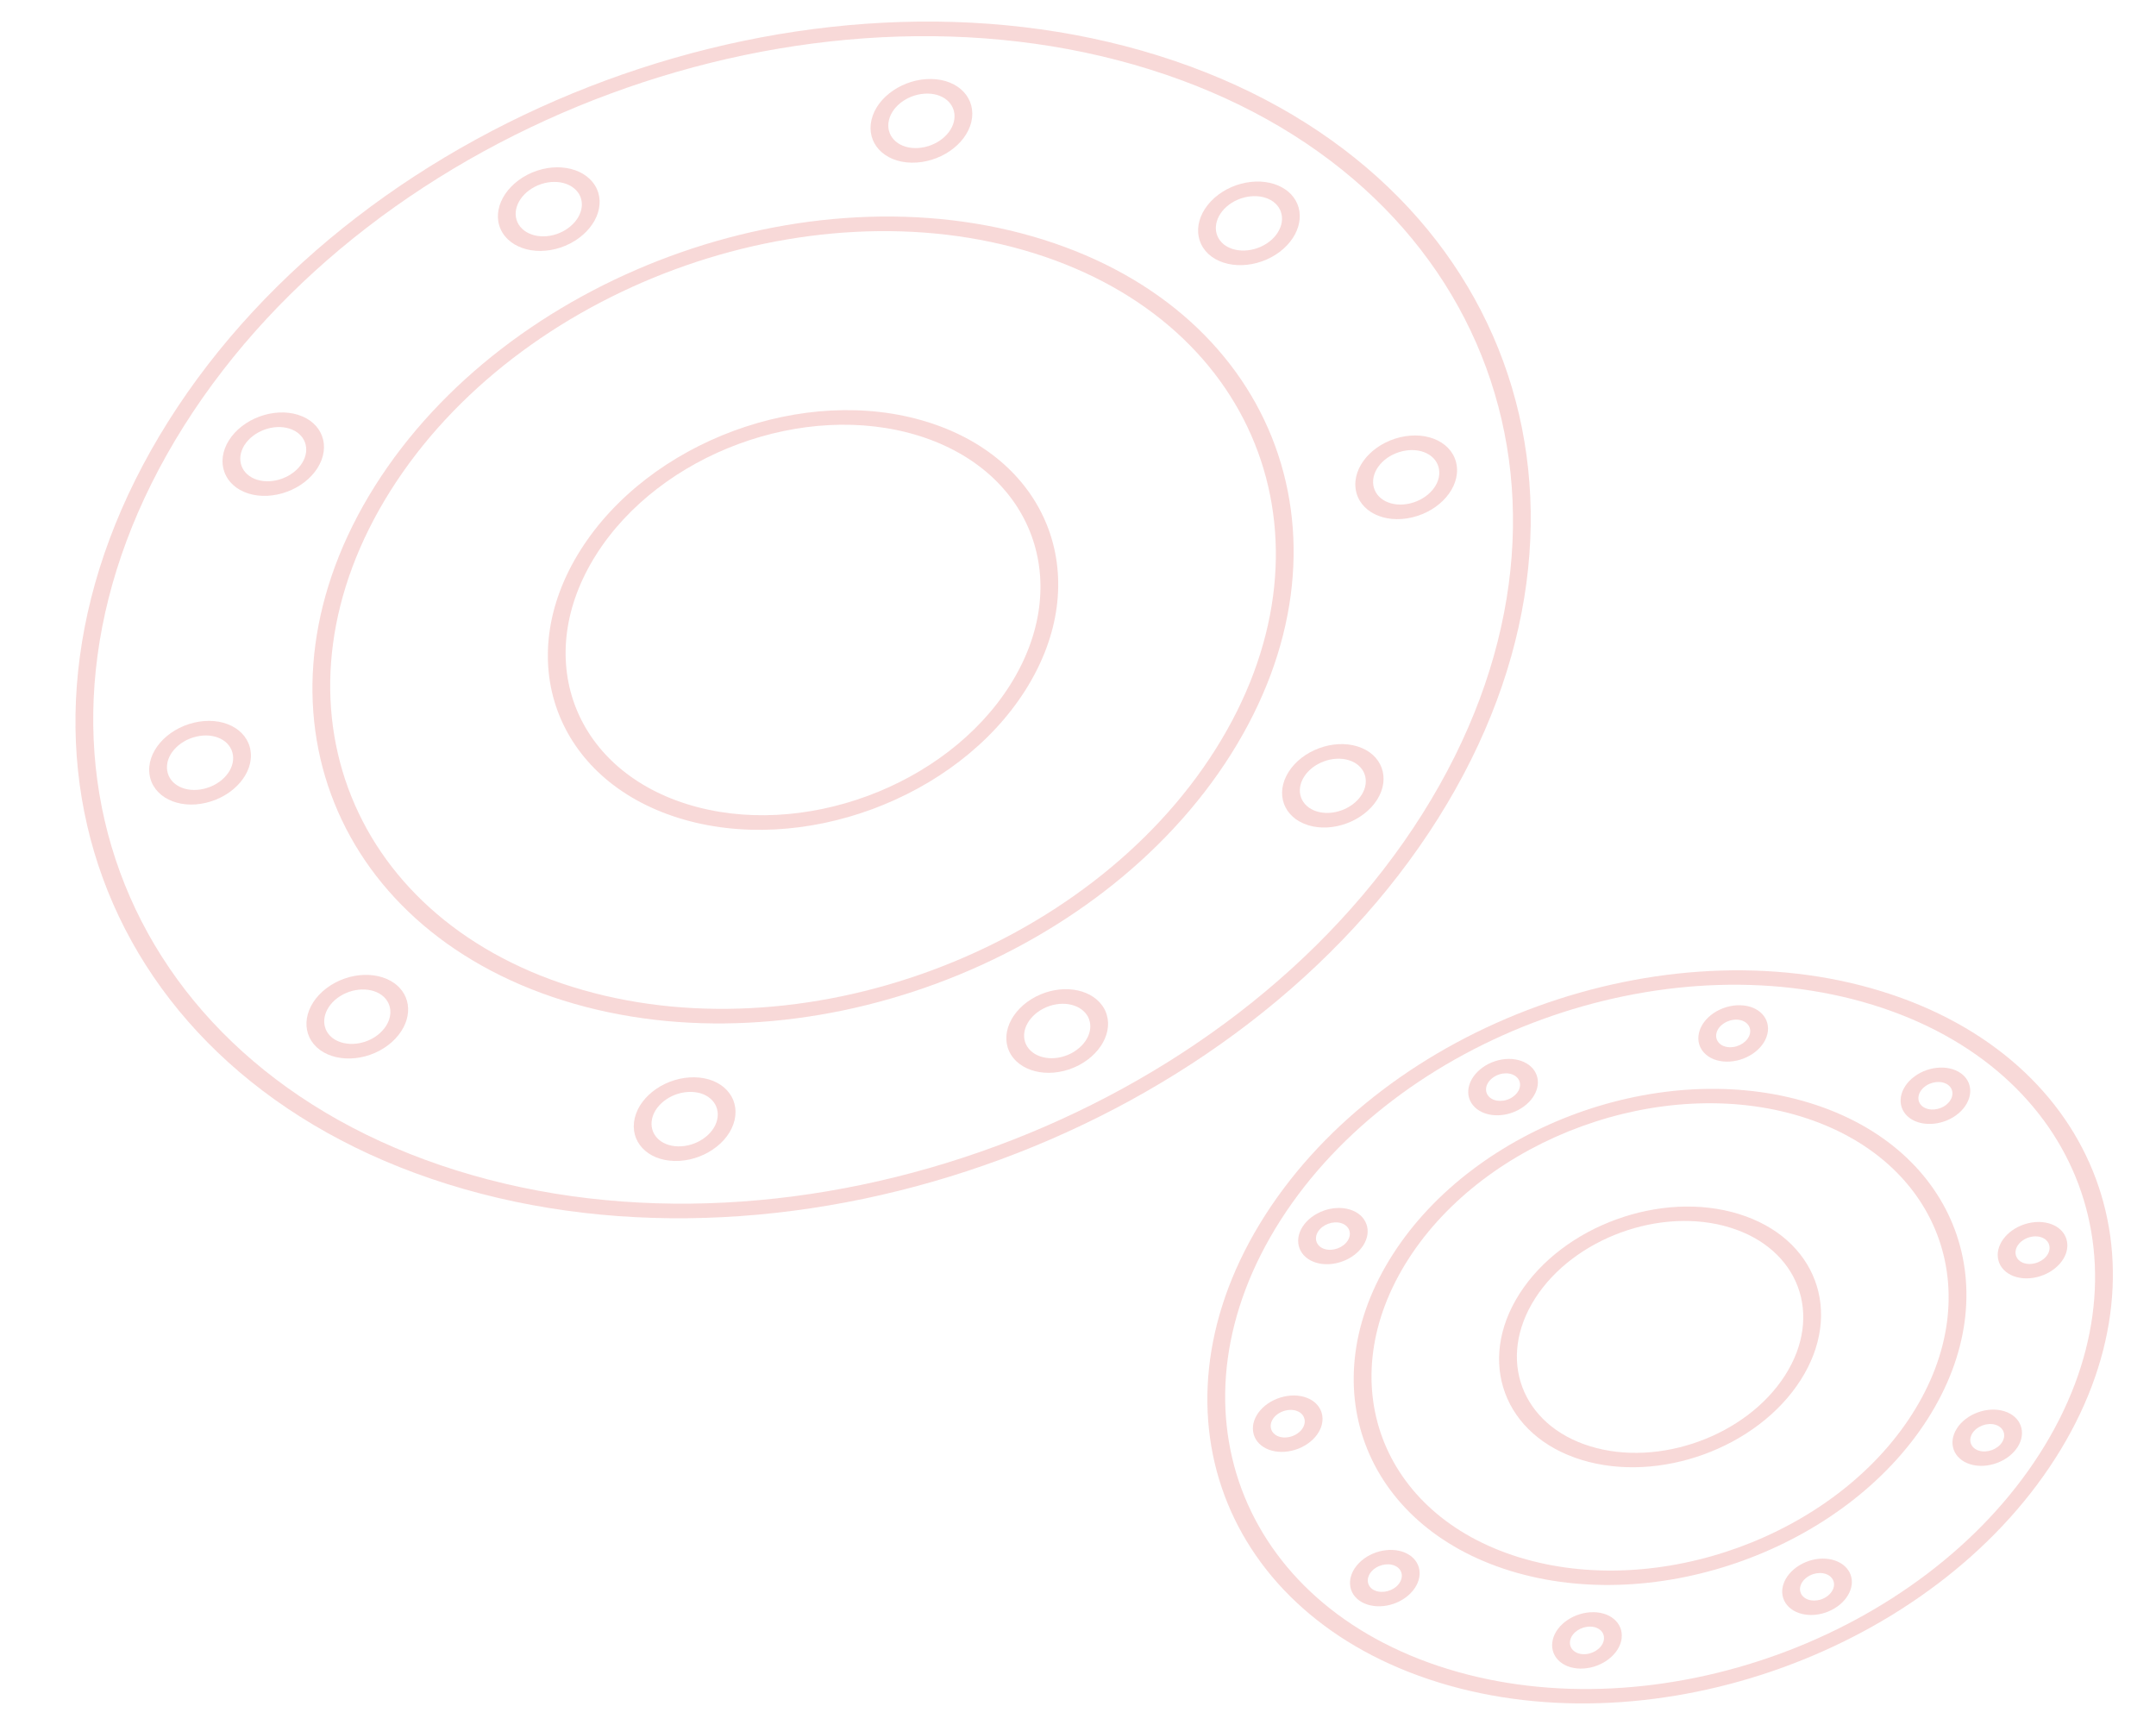 <svg width="200" height="160" viewBox="0 0 200 160" fill="none" xmlns="http://www.w3.org/2000/svg">
<g opacity="0.2">
<path d="M173.707 93.199C193.146 99.188 200.085 117.842 189.2 134.851C178.316 151.86 153.728 160.79 134.289 154.8C114.85 148.81 107.917 130.169 118.801 113.159C129.685 96.15 154.269 87.209 173.707 93.199ZM160.486 113.861C166.881 115.831 169.167 121.979 165.586 127.575C162.005 133.171 153.901 136.116 147.506 134.146C141.111 132.175 138.824 126.028 142.405 120.432C145.986 114.836 154.091 111.89 160.486 113.861ZM161.292 112.6C154.102 110.385 144.99 113.696 140.964 119.988C136.938 126.28 139.508 133.191 146.699 135.406C153.89 137.622 163.001 134.311 167.027 128.019C171.053 121.727 168.483 114.816 161.292 112.6ZM174.514 91.938C154.279 85.703 128.69 95.01 117.36 112.715C106.03 130.421 113.248 149.826 133.482 156.061C153.717 162.295 179.311 153.001 190.641 135.295C201.971 117.589 194.749 98.173 174.514 91.938Z" fill="#DC423D"/>
<path d="M167.075 103.563C179.959 107.533 184.569 119.928 177.355 131.201C170.141 142.475 153.8 148.413 140.916 144.444C128.033 140.474 123.422 128.08 130.636 116.806C137.85 105.532 154.192 99.594 167.075 103.563ZM167.882 102.303C154.203 98.088 136.854 104.392 129.195 116.362C121.536 128.332 126.43 141.49 140.11 145.705C153.789 149.919 171.136 143.615 178.796 131.645C186.455 119.676 181.561 106.518 167.882 102.303Z" fill="#DC423D"/>
<path d="M185.114 132.154C185.867 132.386 186.14 133.119 185.718 133.778C185.296 134.437 184.33 134.788 183.577 134.556C182.816 134.322 182.549 133.593 182.972 132.932C183.394 132.273 184.361 131.922 185.114 132.154ZM185.921 130.893C184.372 130.416 182.399 131.133 181.531 132.488C180.665 133.842 181.21 135.336 182.77 135.817C184.319 136.294 186.291 135.577 187.159 134.222C188.026 132.867 187.47 131.37 185.921 130.893Z" fill="#DC423D"/>
<path d="M169.914 149.331C171.472 148.533 172.193 146.992 171.555 145.81L171.488 145.696L171.486 145.693C170.733 144.514 168.832 144.206 167.202 145.03L167.197 145.033C165.589 145.857 164.872 147.471 165.623 148.667L165.625 148.671C166.379 149.849 168.28 150.157 169.91 149.333L169.914 149.331ZM169.99 146.459C170.352 147.041 170.01 147.828 169.214 148.235C168.422 148.633 167.497 148.489 167.123 147.909C166.757 147.327 167.099 146.54 167.893 146.131C168.688 145.729 169.617 145.875 169.99 146.459Z" fill="#DC423D"/>
<path d="M146.583 154.768C148.329 154.8 150.039 153.668 150.385 152.216C150.727 150.776 149.605 149.568 147.845 149.536C146.099 149.505 144.389 150.636 144.043 152.088C143.7 153.528 144.822 154.736 146.583 154.768ZM148.764 152.187C148.597 152.889 147.767 153.448 146.901 153.432C146.05 153.417 145.494 152.832 145.664 152.118C145.831 151.416 146.661 150.857 147.527 150.873C148.378 150.888 148.934 151.473 148.764 152.187Z" fill="#DC423D"/>
<path d="M130.661 147.959C131.92 146.846 132.038 145.278 130.945 144.38L130.835 144.295L130.831 144.292C129.616 143.424 127.582 143.639 126.267 144.785L126.262 144.789C124.962 145.938 124.879 147.572 126.088 148.453L126.093 148.456C127.304 149.322 129.351 149.117 130.661 147.959ZM129.62 145.355C130.213 145.787 130.173 146.587 129.534 147.153C128.904 147.709 127.901 147.82 127.299 147.391C126.712 146.959 126.751 146.164 127.385 145.6C128.028 145.039 129.021 144.931 129.62 145.355Z" fill="#DC423D"/>
<path d="M119.833 134.558C121.608 134.144 122.874 132.697 122.662 131.306C122.451 129.919 120.856 129.131 119.075 129.546C117.299 129.961 116.034 131.408 116.246 132.798C116.457 134.185 118.052 134.973 119.833 134.558ZM121.022 131.689C121.126 132.368 120.513 133.073 119.637 133.278C118.767 133.48 117.99 133.099 117.886 132.416C117.782 131.736 118.395 131.031 119.27 130.827C120.14 130.624 120.918 131.005 121.022 131.689Z" fill="#DC423D"/>
<path d="M124.415 113.451C125.175 113.685 125.441 114.414 125.018 115.075C124.597 115.734 123.631 116.085 122.877 115.853C122.124 115.621 121.851 114.888 122.273 114.229C122.695 113.57 123.661 113.219 124.415 113.451ZM125.222 112.19C123.672 111.713 121.699 112.43 120.832 113.785C119.965 115.141 120.522 116.637 122.071 117.114C123.62 117.591 125.592 116.875 126.459 115.519C127.325 114.166 126.782 112.671 125.222 112.19Z" fill="#DC423D"/>
<path d="M140.789 102.982C142.347 102.184 143.068 100.644 142.429 99.461L142.363 99.348L142.361 99.344C141.607 98.166 139.707 97.857 138.077 98.682L138.072 98.684C136.463 99.508 135.747 101.123 136.497 102.319L136.5 102.323C137.254 103.501 139.154 103.809 140.784 102.985L140.789 102.982ZM140.865 100.11C141.227 100.693 140.884 101.479 140.089 101.887C139.297 102.285 138.372 102.141 137.997 101.561C137.632 100.979 137.974 100.192 138.768 99.783C139.562 99.381 140.491 99.526 140.865 100.11Z" fill="#DC423D"/>
<path d="M160.146 98.471C161.893 98.502 163.602 97.371 163.948 95.919C164.291 94.479 163.169 93.27 161.408 93.239C159.662 93.207 157.952 94.338 157.607 95.79C157.264 97.23 158.386 98.439 160.146 98.471ZM162.328 95.89C162.16 96.592 161.33 97.15 160.465 97.135C159.613 97.119 159.058 96.534 159.228 95.82C159.395 95.118 160.224 94.56 161.09 94.575C161.941 94.591 162.497 95.176 162.328 95.89Z" fill="#DC423D"/>
<path d="M181.738 103.221C182.997 102.108 183.115 100.54 182.022 99.642L181.912 99.557L181.908 99.554C180.693 98.685 178.659 98.9 177.345 100.047L177.339 100.051C176.039 101.2 175.956 102.834 177.165 103.715L177.17 103.718C178.385 104.586 180.419 104.371 181.734 103.225L181.738 103.221ZM180.697 100.617C181.29 101.049 181.251 101.849 180.611 102.414L180.611 102.415C179.967 102.973 178.973 103.078 178.377 102.652C177.789 102.221 177.828 101.426 178.462 100.862C179.105 100.301 180.099 100.193 180.697 100.617Z" fill="#DC423D"/>
<path d="M188.926 118.464C190.702 118.049 191.967 116.602 191.755 115.211C191.544 113.825 189.949 113.036 188.168 113.452C186.393 113.866 185.128 115.313 185.339 116.704C185.551 118.091 187.146 118.879 188.926 118.464ZM190.116 115.594C190.219 116.274 189.606 116.979 188.731 117.183C187.861 117.386 187.083 117.005 186.979 116.321C186.875 115.642 187.488 114.937 188.364 114.732C189.234 114.53 190.011 114.911 190.116 115.594Z" fill="#DC423D"/>
</g>
<g opacity="0.2">
<path d="M106.665 6.441C138.391 16.37 149.714 47.291 131.95 75.488C114.186 103.684 74.057 118.486 42.331 108.557C10.605 98.628 -0.712 67.726 17.051 39.529C34.816 11.332 74.939 -3.488 106.665 6.441ZM85.254 40.426C95.857 43.745 99.648 54.097 93.711 63.52C87.774 72.944 74.336 77.904 63.733 74.586C53.13 71.267 49.338 60.915 55.275 51.492C61.212 42.068 74.65 37.108 85.254 40.426ZM86.059 39.149C74.662 35.582 60.219 40.913 53.838 51.042C47.456 61.171 51.531 72.296 62.928 75.863C74.325 79.43 88.766 74.099 95.148 63.97C101.53 53.841 97.456 42.715 86.059 39.149ZM107.47 5.163C74.95 -5.014 33.822 10.178 15.614 39.079C-2.594 67.981 9.006 99.657 41.526 109.834C74.045 120.012 115.179 104.839 133.387 75.938C151.596 47.036 139.989 15.341 107.47 5.163Z" fill="#DC423D"/>
<path d="M95.924 23.489C117.035 30.096 124.589 50.723 112.768 69.485C100.948 88.247 74.172 98.131 53.061 91.524C31.951 84.917 24.397 64.29 36.217 45.528C48.038 26.765 74.813 16.882 95.924 23.489ZM96.729 22.211C74.824 15.356 47.045 25.61 34.78 45.078C22.515 64.546 30.352 85.946 52.257 92.801C74.161 99.656 101.941 89.403 114.206 69.935C126.471 50.467 118.634 29.067 96.729 22.211Z" fill="#DC423D"/>
<path d="M125.135 70.514C126.603 70.973 127.133 72.419 126.311 73.723C125.49 75.027 123.612 75.72 122.145 75.261C120.664 74.797 120.147 73.357 120.97 72.051C121.791 70.747 123.668 70.055 125.135 70.514ZM125.94 69.236C123.679 68.529 120.799 69.592 119.533 71.602C118.268 73.609 119.061 75.825 121.34 76.538C123.601 77.246 126.482 76.182 127.749 74.173C129.014 72.163 128.201 69.944 125.94 69.236Z" fill="#DC423D"/>
<path d="M100.053 98.818C102.405 97.594 103.45 95.199 102.354 93.425L102.351 93.421L102.243 93.261C101.076 91.644 98.399 91.254 96.093 92.438L96.088 92.44C93.736 93.664 92.692 96.06 93.788 97.834L93.79 97.837C94.892 99.587 97.669 100.043 100.049 98.821L100.053 98.818ZM100.921 94.303C101.527 95.442 100.851 96.927 99.36 97.706C97.813 98.5 96.005 98.209 95.282 97.061C94.573 95.909 95.245 94.353 96.787 93.55C98.331 92.76 100.133 93.049 100.858 94.193L100.921 94.303Z" fill="#DC423D"/>
<path d="M62.589 107.684C65.143 107.731 67.636 106.052 68.141 103.901C68.642 101.761 67.002 99.971 64.434 99.924C61.88 99.877 59.385 101.556 58.881 103.708C58.38 105.847 60.02 107.637 62.589 107.684ZM66.525 103.87C66.199 105.262 64.582 106.361 62.906 106.33C61.244 106.3 60.168 105.141 60.497 103.737C60.824 102.346 62.441 101.247 64.116 101.278C65.778 101.308 66.854 102.467 66.525 103.87Z" fill="#DC423D"/>
<path d="M36.355 96.652C38.196 95 38.367 92.674 36.77 91.342L36.61 91.216L36.605 91.213C34.829 89.924 31.858 90.243 29.938 91.945L29.933 91.948C28.034 93.654 27.912 96.078 29.679 97.385L29.683 97.388C31.455 98.675 34.446 98.367 36.355 96.652ZM35.402 92.293C36.549 93.146 36.471 94.723 35.231 95.836C34.001 96.94 32.055 97.153 30.891 96.311L30.787 96.229C29.746 95.361 29.855 93.845 31.058 92.766C32.31 91.66 34.243 91.452 35.402 92.293Z" fill="#DC423D"/>
<path d="M19.11 74.462C21.705 73.847 23.552 71.701 23.243 69.638C22.934 67.579 20.606 66.411 18.005 67.027C15.41 67.641 13.563 69.787 13.872 71.85C14.181 73.909 16.509 75.078 19.11 74.462ZM21.607 70.026C21.808 71.368 20.613 72.762 18.916 73.164C17.224 73.565 15.71 72.809 15.508 71.463C15.307 70.121 16.503 68.727 18.2 68.325C19.892 67.924 21.405 68.68 21.607 70.026Z" fill="#DC423D"/>
<path d="M26.841 39.752C28.322 40.215 28.839 41.655 28.017 42.961C27.195 44.265 25.317 44.958 23.85 44.499C22.383 44.039 21.854 42.593 22.675 41.289C23.497 39.985 25.374 39.292 26.841 39.752ZM27.646 38.474C25.385 37.767 22.504 38.83 21.238 40.839C19.972 42.849 20.785 45.068 23.045 45.776C25.306 46.484 28.188 45.42 29.454 43.41C30.719 41.403 29.924 39.187 27.646 38.474Z" fill="#DC423D"/>
<path d="M52.889 22.586C55.241 21.362 56.285 18.967 55.189 17.193L55.187 17.189C54.084 15.439 51.308 14.983 48.928 16.206L48.924 16.208C46.571 17.432 45.527 19.828 46.623 21.601L46.625 21.605C47.727 23.355 50.504 23.811 52.884 22.588L52.889 22.586ZM53.756 18.07C54.362 19.209 53.687 20.695 52.195 21.474C50.648 22.268 48.84 21.977 48.117 20.829C47.409 19.676 48.081 18.12 49.622 17.318C51.166 16.528 52.969 16.817 53.693 17.961L53.756 18.07Z" fill="#DC423D"/>
<path d="M84.552 15.088C87.106 15.135 89.6 13.456 90.105 11.305C90.606 9.165 88.966 7.375 86.398 7.328C83.843 7.281 81.349 8.96 80.844 11.112C80.343 13.251 81.984 15.041 84.552 15.088ZM88.489 11.274C88.162 12.666 86.545 13.765 84.869 13.734C83.208 13.704 82.132 12.545 82.461 11.141C82.787 9.75 84.404 8.651 86.08 8.681C87.741 8.712 88.817 9.871 88.489 11.274Z" fill="#DC423D"/>
<path d="M119.068 23.068C120.908 21.416 121.079 19.09 119.482 17.758L119.322 17.632L119.317 17.629C117.541 16.34 114.57 16.659 112.65 18.36L112.646 18.364C110.746 20.07 110.624 22.494 112.391 23.801L112.395 23.804C114.171 25.093 117.143 24.774 119.063 23.073L119.068 23.068ZM118.115 18.709C119.26 19.561 119.183 21.135 117.948 22.248C116.697 23.356 114.764 23.566 113.603 22.727L113.499 22.645C112.458 21.777 112.567 20.261 113.77 19.181C115.022 18.076 116.956 17.868 118.115 18.709Z" fill="#DC423D"/>
<path d="M130.997 47.99C133.592 47.375 135.439 45.229 135.129 43.166C134.821 41.107 132.492 39.939 129.892 40.555C127.296 41.17 125.45 43.316 125.759 45.379C126.068 47.438 128.396 48.606 130.997 47.99ZM133.494 43.554C133.695 44.897 132.499 46.291 130.802 46.693C129.11 47.093 127.597 46.338 127.395 44.992C127.194 43.649 128.389 42.255 130.086 41.853C131.779 41.452 133.292 42.208 133.494 43.554Z" fill="#DC423D"/>
</g>
</svg>

